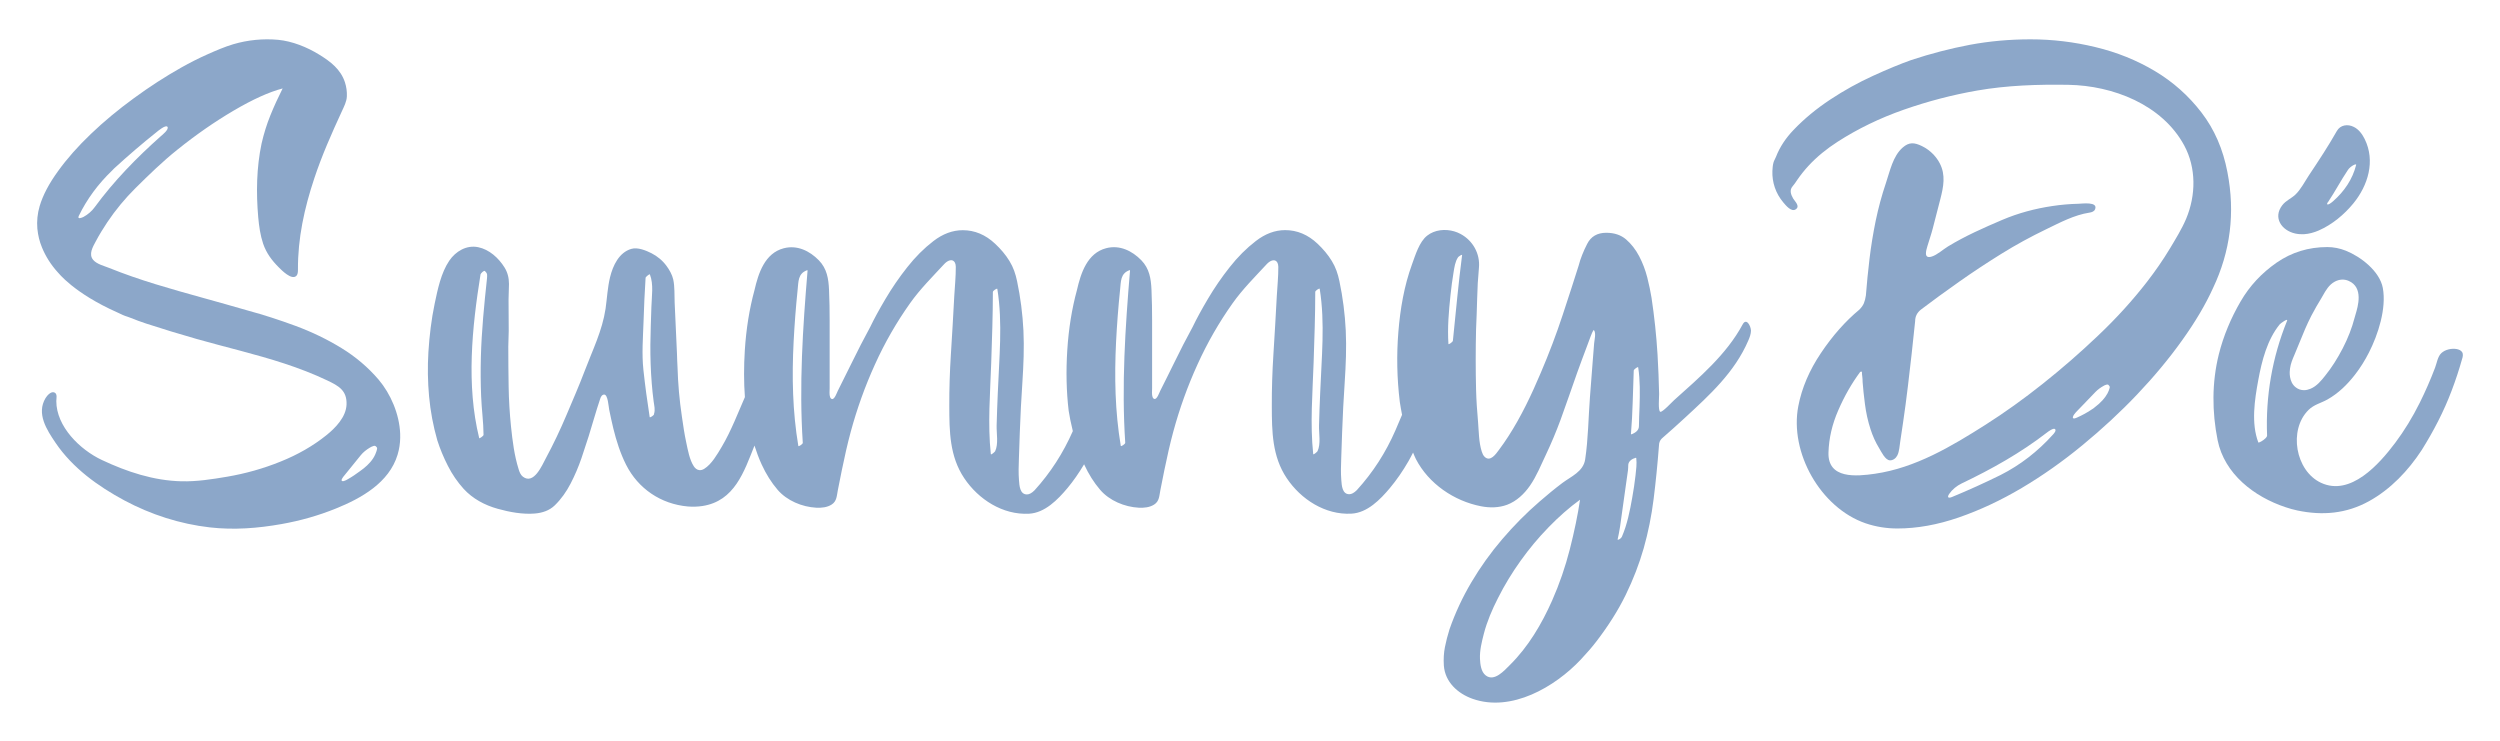 <svg xml:space="preserve" style="enable-background:new 0 0 365.48 108.39;" viewBox="0 0 365.48 108.39" y="0px" x="0px" xmlns:xlink="http://www.w3.org/1999/xlink" xmlns="http://www.w3.org/2000/svg" id="Layer_1" version="1.1">
<style type="text/css">
	.st0{fill:#8CA7C9;}
</style>
<g>
	<path d="M254.76,47.43c-2.36,4.4-6.35,7.78-10.02,11.07c-0.26,0.23-1.72,1.81-2.02,1.7c-0.35-0.13-0.16-2.21-0.17-2.6
		c-0.04-1.92-0.12-3.84-0.23-5.75c-0.17-2.82-0.47-5.6-0.88-8.32c-0.14-0.88-0.35-1.87-0.62-2.96c-0.28-1.09-0.67-2.13-1.19-3.12
		c-0.52-0.99-1.16-1.8-1.91-2.45c-0.76-0.65-1.72-0.97-2.9-0.97c-1.31,0-2.24,0.54-2.79,1.63c-0.28,0.55-0.52,1.07-0.72,1.58
		c-0.21,0.51-0.38,1.04-0.52,1.58c-0.62,1.98-1.4,4.37-2.33,7.2c-0.93,2.83-2,5.65-3.21,8.48c-1.35,3.19-2.86,6.38-4.74,9.29
		c-0.44,0.68-0.9,1.35-1.39,2c-0.43,0.58-1.25,1.79-2.08,0.99c-0.21-0.2-0.33-0.49-0.42-0.77c-0.44-1.38-0.42-2.89-0.54-4.32
		c-0.14-1.58-0.25-3.16-0.29-4.74c-0.07-2.89-0.07-5.84,0-8.83c0.07-1.5,0.12-3,0.16-4.49c0.03-1.5,0.12-2.99,0.26-4.49
		c0.19-2.04-0.88-3.97-2.69-4.94c-0.3-0.16-0.61-0.29-0.93-0.38c-1.32-0.38-2.85-0.24-3.95,0.63c-1.15,0.9-1.72,2.84-2.21,4.18
		c-1.16,3.18-1.73,6.55-2,9.91c-0.27,3.34-0.21,6.74,0.21,10.21c0.09,0.62,0.21,1.25,0.33,1.89c-0.32,0.76-0.65,1.51-0.96,2.25
		c-1.41,3.25-3.29,6.17-5.65,8.76c-0.4,0.4-0.77,0.6-1.11,0.6c-1.04,0-1.1-1.31-1.16-2.05c-0.09-1.09-0.05-2.18-0.01-3.27
		c0.04-1.26,0.09-2.52,0.13-3.77c0.09-2.45,0.21-4.89,0.38-7.34c0.16-2.5,0.27-5,0.15-7.51c-0.12-2.43-0.43-4.85-0.93-7.22
		c-0.23-1.08-0.53-1.99-1.11-2.94c-0.57-0.94-1.29-1.77-2.08-2.52c-1.41-1.33-2.99-1.99-4.74-1.99c-1.48,0-2.91,0.53-4.28,1.59
		c-1.38,1.06-2.66,2.34-3.83,3.83c-1.18,1.49-2.24,3.04-3.18,4.63c-0.94,1.59-1.68,2.95-2.22,4.08c-0.94,1.73-1.85,3.48-2.72,5.28
		c-0.66,1.36-1.35,2.72-2.03,4.08c-0.13,0.25-0.47,1.29-0.86,1.19c-0.12-0.03-0.22-0.14-0.26-0.26c-0.14-0.4-0.07-0.91-0.07-1.33
		c0-0.49,0-0.98,0-1.47c0-0.94,0-1.89,0-2.83c0-1.83,0-3.66,0-5.5c0-1.52-0.02-3.04-0.09-4.56c-0.07-1.63-0.3-3.11-1.49-4.33
		c-1.35-1.38-3.17-2.27-5.13-1.76c-2.77,0.72-3.71,3.64-4.28,6.13c-0.74,2.72-1.21,5.64-1.41,8.76c-0.2,3.12-0.13,6.07,0.2,8.86
		c0.12,0.8,0.32,1.81,0.61,2.99c-1.41,3.21-3.27,6.1-5.6,8.66c-0.4,0.4-0.77,0.6-1.11,0.6c-1.04,0-1.1-1.31-1.16-2.05
		c-0.09-1.09-0.05-2.18-0.01-3.27c0.04-1.26,0.09-2.52,0.13-3.78c0.09-2.46,0.21-4.89,0.38-7.34c0.16-2.5,0.27-5.01,0.15-7.51
		c-0.12-2.43-0.43-4.85-0.93-7.23c-0.23-1.08-0.53-1.99-1.11-2.94c-0.57-0.94-1.29-1.77-2.09-2.52c-1.41-1.33-2.99-1.99-4.74-1.99
		c-1.48,0-2.91,0.53-4.29,1.59c-1.38,1.06-2.66,2.34-3.83,3.83c-1.18,1.49-2.24,3.04-3.18,4.63c-0.94,1.59-1.68,2.95-2.22,4.08
		c-0.94,1.73-1.85,3.49-2.72,5.28c-0.67,1.36-1.35,2.72-2.03,4.08c-0.13,0.25-0.47,1.29-0.86,1.19c-0.12-0.03-0.22-0.14-0.26-0.26
		c-0.14-0.4-0.07-0.91-0.07-1.33c0-0.49,0-0.98,0-1.47c0-0.94,0-1.89,0-2.83c0-1.83,0-3.66,0-5.5c0-1.52-0.02-3.04-0.09-4.56
		c-0.07-1.63-0.3-3.11-1.49-4.33c-1.35-1.38-3.17-2.27-5.13-1.76c-2.77,0.72-3.71,3.65-4.28,6.13c-0.74,2.72-1.21,5.64-1.41,8.76
		c-0.15,2.39-0.15,4.68,0.01,6.87c-0.47,1.12-0.98,2.31-1.54,3.59c-0.56,1.26-1.15,2.51-1.86,3.7c-0.64,1.07-1.45,2.51-2.54,3.19
		c-0.22,0.14-0.49,0.23-0.75,0.19c-0.32-0.04-0.59-0.27-0.77-0.54c-0.64-0.97-0.88-2.4-1.12-3.52c-0.27-1.25-0.45-2.51-0.63-3.76
		c-0.36-2.39-0.57-4.8-0.64-7.21c-0.02-0.66-0.08-1.32-0.08-1.98c-0.11-2.49-0.23-4.97-0.34-7.46c-0.05-1.11,0.03-2.32-0.21-3.41
		c-0.15-0.68-0.57-1.42-0.98-1.97c-0.57-0.78-1.33-1.41-2.19-1.85c-0.81-0.41-2.03-0.91-2.95-0.64c-1.8,0.52-2.69,2.43-3.11,4.13
		c-0.37,1.51-0.44,3.08-0.66,4.62c-0.48,3.22-1.91,6.07-3.05,9.09c-0.82,2.17-1.75,4.28-2.65,6.42c-0.91,2.16-1.92,4.28-3.03,6.35
		c-0.54,1-1.75,3.91-3.35,2.7c-0.34-0.26-0.51-0.69-0.63-1.1c-0.63-2.01-0.89-4.11-1.11-6.2c-0.2-1.97-0.32-3.92-0.35-5.86
		c-0.03-1.94-0.05-3.89-0.05-5.86c0.07-1.51,0.08-3.03,0.05-4.58c-0.03-1.54-0.02-3.07,0.05-4.58c0-0.92-0.22-1.72-0.65-2.41
		c-0.86-1.38-2.23-2.64-3.87-2.97c-1.69-0.34-3.27,0.6-4.21,1.98c-1.21,1.79-1.69,4.18-2.13,6.26c-0.49,2.34-0.77,4.71-0.92,7.09
		c-0.13,2.17-0.1,4.33,0.1,6.5c0.2,2.17,0.6,4.3,1.2,6.4c0.4,1.25,0.91,2.49,1.55,3.74c0.63,1.25,1.4,2.36,2.29,3.35
		c1.33,1.46,3.11,2.41,5,2.93c1.71,0.48,3.65,0.84,5.43,0.69c1.07-0.09,2.12-0.43,2.9-1.19c0.94-0.91,1.71-2.01,2.31-3.17
		c0.63-1.21,1.16-2.46,1.6-3.74c0.43-1.28,0.78-2.35,1.05-3.2c0.57-1.81,1.06-3.63,1.67-5.43c0.05-0.15,0.1-0.3,0.2-0.43
		c0.09-0.13,0.23-0.23,0.39-0.23c0.56-0.02,0.65,1.79,0.74,2.21c0.19,0.91,0.38,1.83,0.6,2.73c0.45,1.83,1.02,3.63,1.87,5.32
		c1.75,3.48,5.08,5.75,9.02,6.1c0.72,0.06,1.45,0.04,2.16-0.07c4.67-0.73,6.06-4.99,7.59-8.83c0.3,0.94,0.64,1.87,1.06,2.78
		c0.64,1.39,1.41,2.62,2.32,3.68c1.36,1.59,3.58,2.51,5.64,2.62c0.78,0.04,1.6-0.04,2.26-0.46c0.77-0.49,0.74-1.28,0.91-2.12
		c0.19-0.97,0.38-1.94,0.58-2.91c0.39-1.89,0.81-3.8,1.31-5.64c0.91-3.35,2.08-6.62,3.53-9.81c1.44-3.19,3.16-6.17,5.14-8.96
		c1.47-2.07,3.27-3.86,4.99-5.72c0.44-0.47,0.94-0.67,1.28-0.5c0.24,0.12,0.4,0.41,0.41,0.9c0.01,1.41-0.14,2.83-0.22,4.24
		c-0.15,2.87-0.32,5.74-0.5,8.61c-0.16,2.5-0.24,5.01-0.23,7.52c0.01,3.7,0.04,7.33,2.18,10.53c2.08,3.11,5.64,5.4,9.47,5.2
		c2.32-0.12,4.2-2.05,5.62-3.74c0.87-1.04,1.68-2.21,2.44-3.49c0.01,0.02,0.01,0.03,0.02,0.05c0.64,1.39,1.41,2.62,2.32,3.68
		c1.36,1.59,3.58,2.51,5.64,2.62c0.78,0.04,1.6-0.04,2.26-0.46c0.77-0.49,0.74-1.28,0.91-2.12c0.19-0.97,0.38-1.94,0.58-2.91
		c0.39-1.89,0.81-3.8,1.31-5.64c0.91-3.35,2.08-6.62,3.53-9.8c1.44-3.18,3.16-6.17,5.14-8.96c1.47-2.07,3.27-3.86,4.99-5.72
		c0.44-0.47,0.94-0.67,1.28-0.5c0.24,0.12,0.4,0.41,0.41,0.9c0.01,1.41-0.14,2.83-0.22,4.24c-0.15,2.87-0.32,5.74-0.5,8.61
		c-0.16,2.5-0.24,5.01-0.23,7.51c0.01,3.7,0.04,7.33,2.18,10.53c2.08,3.11,5.64,5.4,9.46,5.19c2.32-0.12,4.2-2.05,5.62-3.74
		c0.97-1.16,1.88-2.47,2.72-3.93c0.23-0.39,0.45-0.84,0.67-1.26c0.14,0.32,0.26,0.65,0.42,0.96c1.86,3.59,5.58,6.13,9.52,6.89
		c1.27,0.25,2.6,0.23,3.81-0.22c1.38-0.52,2.5-1.58,3.34-2.79c0.97-1.4,1.61-3.02,2.34-4.55c0.79-1.67,1.5-3.37,2.14-5.1
		c0.83-2.27,1.61-4.58,2.42-6.86c0.45-1.28,0.94-2.54,1.41-3.81c0.2-0.52,0.4-1.04,0.58-1.56c0.02-0.05,0.37-1,0.47-0.85
		c0.33,0.44,0.06,1.43,0.02,1.93c-0.07,0.88-0.14,1.77-0.21,2.65c-0.14,1.73-0.27,3.46-0.4,5.19c-0.23,3.02-0.25,6.13-0.7,9.12
		c-0.27,1.79-2.06,2.49-3.34,3.45c-1.13,0.85-2.23,1.76-3.3,2.69c-1.97,1.7-3.79,3.54-5.48,5.52c-1.69,1.97-3.19,4.07-4.5,6.28
		c-1.31,2.21-2.38,4.51-3.21,6.89c-0.28,0.88-0.5,1.75-0.67,2.6c-0.17,0.85-0.22,1.75-0.16,2.71c0.18,2.41,2.03,4.09,4.2,4.86
		c5.66,2,12.04-1.73,15.81-5.73c0.93-0.99,1.71-1.89,2.33-2.71c1.72-2.25,3.14-4.49,4.24-6.74c1.1-2.25,1.98-4.53,2.64-6.84
		c0.65-2.31,1.14-4.71,1.45-7.2c0.31-2.48,0.57-5.09,0.78-7.81c0-0.41,0.14-0.75,0.41-1.02c1.17-1.02,2.29-2.02,3.36-3.01
		c3.65-3.37,7.29-6.67,9.29-11.32c0.2-0.46,0.38-0.94,0.39-1.44C255.95,47.62,255.3,46.42,254.76,47.43z M71.19,40.74
		c-0.41,3.81-0.79,7.65-0.89,11.48c-0.05,1.91-0.04,3.83,0.04,5.74c0.07,1.87,0.34,3.74,0.35,5.61c0,0.17-0.61,0.57-0.63,0.49
		c0-0.01,0-0.02-0.01-0.03v0c-1.9-7.76-1.05-16.12,0.2-23.92c0.02-0.13,0.5-0.62,0.63-0.49C71.31,40.01,71.22,40.2,71.19,40.74z
		 M95.62,60.52c0.03,0.19-0.62,0.59-0.64,0.46c-0.36-2.31-0.67-4.6-0.92-6.92c-0.25-2.36-0.06-4.65,0.02-7.02
		c0.07-2.15,0.16-4.29,0.3-6.43c0.01-0.13,0.59-0.61,0.63-0.49c0.57,1.47,0.26,3.2,0.22,4.74c-0.05,1.84-0.14,3.69-0.15,5.53
		c-0.01,1.88,0.05,3.76,0.2,5.63c0.07,0.89,0.16,1.78,0.28,2.67c0.08,0.62,0.26,1.22,0.05,1.82L95.62,60.52z M117.36,64.73
		c0.03,0.19-0.63,0.6-0.65,0.47c-0.85-5.05-0.95-10.12-0.69-15.23c0.13-2.52,0.32-5.03,0.58-7.54c0.14-1.29,0.04-2.42,1.37-2.92
		c0.03-0.01,0.09-0.01,0.09,0.04C117.36,47.91,116.81,56.34,117.36,64.73z M145.87,57.45c-0.06,1.58-0.14,3.17-0.17,4.75
		c-0.03,1.15,0.29,2.7-0.22,3.77c-0.04,0.08-0.61,0.6-0.63,0.42c-0.47-4.44-0.09-8.94,0.06-13.39c0.11-3.43,0.24-6.87,0.24-10.3
		c-0.03-0.19,0.63-0.6,0.65-0.47C146.61,47.25,146.06,52.39,145.87,57.45z M164.5,64.72c0.03,0.19-0.63,0.6-0.65,0.47
		c-0.85-5.05-0.94-10.12-0.69-15.23c0.13-2.52,0.32-5.03,0.58-7.54c0.14-1.29,0.04-2.42,1.37-2.92c0.03-0.01,0.09-0.01,0.09,0.04
		C164.5,47.9,163.95,56.33,164.5,64.72z M193,57.45c-0.06,1.58-0.14,3.17-0.17,4.75c-0.03,1.15,0.29,2.7-0.22,3.76
		c-0.04,0.08-0.61,0.6-0.63,0.42c-0.47-4.44-0.09-8.94,0.06-13.39c0.11-3.43,0.24-6.87,0.24-10.3c-0.03-0.19,0.63-0.6,0.65-0.47
		C193.74,47.25,193.19,52.39,193,57.45z M212.4,49.82c-0.02,0.18-0.64,0.6-0.65,0.47c-0.16-2.37,0.05-4.77,0.3-7.13
		c0.12-1.12,0.26-2.24,0.45-3.36c0.12-0.72,0.23-1.56,0.65-2.18c0.01-0.01,0.03-0.03,0.05-0.06c0.03-0.03,0.06-0.05,0.1-0.08
		c0,0,0,0,0,0c0.06-0.05,0.12-0.09,0.19-0.13c0.1-0.06,0.19-0.1,0.23-0.09c0.01,0,0.03-0.01,0.03,0
		C213.21,41.43,212.83,45.63,212.4,49.82z M229.5,80.28c-0.66,2.59-1.52,5.09-2.59,7.51c-1.52,3.43-3.49,6.77-6.17,9.42
		c-0.81,0.8-2.28,2.51-3.54,1.53c-0.69-0.53-0.8-1.63-0.84-2.43c-0.05-1.24,0.26-2.46,0.56-3.64c0.47-1.82,1.22-3.56,2.07-5.23
		c0.96-1.91,2.07-3.73,3.31-5.46c1.24-1.74,2.6-3.37,4.09-4.9c1.48-1.53,3.02-2.88,4.6-4.03C230.66,75.27,230.16,77.69,229.5,80.28z
		 M239.1,69.5c-0.12,1.09-0.29,2.17-0.48,3.25c-0.34,1.92-0.73,3.91-1.51,5.71c-0.07,0.15-0.26,0.33-0.41,0.39
		c-0.05,0.02-0.21,0.1-0.21,0.03c0,0-0.01,0-0.01,0c0.13-0.62,0.27-1.25,0.36-1.88c0.27-1.95,0.55-3.91,0.82-5.86
		c0.11-0.8,0.22-1.6,0.34-2.4c0.04-0.27,0.02-0.52,0.04-0.79c0.04-0.55,0.58-0.89,1.08-1.02c0.05-0.01,0.08-0.01,0.09,0.04
		C239.31,67.8,239.19,68.68,239.1,69.5z M239.69,59.45c-0.03,0.95-0.09,1.89-0.09,2.84c0,0.61-0.48,0.95-1.02,1.18
		c-0.11,0.05-0.13,0.03-0.13-0.01c0,0-0.02,0.01-0.02,0c0.27-3.09,0.28-6.19,0.41-9.29c0.01-0.18,0.63-0.61,0.65-0.47
		C239.78,55.59,239.75,57.54,239.69,59.45z" class="st0"></path>
	<g>
		<path d="M359.95,51.49c-0.16-0.27-0.49-0.4-0.8-0.46c-0.74-0.13-1.66,0.06-2.23,0.58c-0.55,0.5-0.67,1.45-0.93,2.14
			c-0.66,1.74-1.4,3.44-2.23,5.11c-1.08,2.17-2.28,4.12-3.59,5.87c-2.35,3.13-6.54,7.87-10.86,5.85c-3.73-1.74-4.78-7.71-1.83-10.64
			c0.82-0.81,1.8-0.99,2.76-1.53c1.59-0.89,2.92-2.19,4.03-3.62c0.79-1.01,1.47-2.11,2.05-3.25c1.34-2.62,2.58-6.45,2.03-9.44
			c-0.46-2.46-3.23-4.58-5.41-5.45c-0.88-0.35-1.79-0.53-2.7-0.53c-2.75,0-5.22,0.76-7.42,2.28c-2.19,1.52-3.95,3.41-5.26,5.67
			c-1.41,2.42-2.51,5.03-3.19,7.75c-1.02,4.12-1,8.38-0.17,12.53c0.99,4.93,5.34,8.28,9.93,9.8c0.57,0.19,1.15,0.36,1.74,0.48
			c3.66,0.77,7.15,0.47,10.46-1.36c3.17-1.75,5.74-4.47,7.71-7.48c1.73-2.77,3.23-5.64,4.38-8.7c0.57-1.5,1.08-3.04,1.51-4.58
			C360.04,52.18,360.13,51.8,359.95,51.49z M334.35,46.9c-2.17,5.35-3.15,11.01-2.92,16.78c0,0.02-0.01,0.04-0.02,0.07
			c-0.01,0.02-0.01,0.05-0.02,0.07c-0.01,0.03-0.03,0.06-0.06,0.09c-0.03,0.04-0.06,0.08-0.09,0.12c0,0-0.01,0.01-0.01,0.01
			c-0.35,0.37-1.04,0.74-1.08,0.64c-1.07-2.8-0.54-6.24-0.01-9.11c0.52-2.82,1.3-5.91,3.15-8.17
			C333.39,47.28,334.54,46.44,334.35,46.9z M334.78,53.89c0.1-0.76,0.39-1.42,0.64-2c0.27-0.63,0.53-1.26,0.78-1.89
			c0.51-1.27,1.05-2.58,1.71-3.86c0.46-0.87,0.95-1.74,1.46-2.56c0.07-0.12,0.15-0.26,0.23-0.4c0.39-0.69,0.87-1.56,1.75-2.02
			c0.65-0.34,1.36-0.38,2-0.1c2.21,0.95,1.36,3.75,1,4.95c-0.05,0.16-0.09,0.3-0.12,0.42c-0.4,1.54-0.99,3.04-1.73,4.47
			c-0.81,1.56-1.65,2.87-2.57,4.01c-0.56,0.71-1.22,1.54-2.17,1.93c-0.32,0.13-0.63,0.2-0.93,0.2c-0.44,0-0.84-0.13-1.19-0.4
			C334.59,55.85,334.71,54.34,334.78,53.89z" class="st0"></path>
		<path d="M335.55,34.14c0.42,0.09,0.84,0.12,1.26,0.1c0.75-0.04,1.49-0.25,2.18-0.55c1.96-0.86,3.7-2.31,5.05-3.95
			c2.16-2.64,3.24-6.21,1.66-9.41c-0.36-0.72-0.86-1.41-1.58-1.77c-0.89-0.46-1.98-0.31-2.49,0.59c-1.23,2.18-2.67,4.36-4.07,6.46
			c-0.6,0.9-1.2,2.09-1.99,2.84c-0.61,0.58-1.38,0.85-1.93,1.57C332.26,31.82,333.55,33.7,335.55,34.14z M340.22,29.74
			c0.02-0.08,0.07-0.17,0.16-0.26c1.01-1.51,1.85-3.13,2.87-4.64c0.18-0.27,0.47-0.5,0.75-0.67c0.01-0.01,0.5-0.27,0.45-0.06
			c-0.53,2.11-1.74,3.87-3.35,5.29c-0.06,0.06-0.12,0.11-0.19,0.16c-0.17,0.14-0.59,0.44-0.69,0.3
			C340.19,29.84,340.2,29.79,340.22,29.74z" class="st0"></path>
	</g>
	<path d="M49.91,50.88c-2.09-1.28-4.33-2.36-6.71-3.24c-2.39-0.88-4.68-1.62-6.86-2.21c-2.26-0.65-4.51-1.29-6.76-1.91
		c-4.6-1.28-9.17-2.55-13.6-4.34c-0.76-0.31-1.82-0.55-2.36-1.19c-0.7-0.83-0.04-1.91,0.38-2.7c0.51-0.96,1.08-1.89,1.68-2.79
		c1.21-1.8,2.6-3.49,4.15-5.02c1.97-1.95,3.94-3.87,6.12-5.61c2.69-2.16,5.42-4.06,8.21-5.7c2.79-1.64,5.17-2.72,7.16-3.24
		c-0.66,1.31-1.26,2.62-1.79,3.93c-0.53,1.31-0.96,2.69-1.29,4.13c-0.74,3.51-0.8,7.18-0.49,10.75c0.12,1.32,0.3,2.64,0.72,3.89
		c0.48,1.39,1.27,2.44,2.29,3.46c0.44,0.44,1.83,1.85,2.52,1.28c0.27-0.22,0.28-0.62,0.28-0.96c-0.03-4.58,0.94-8.98,2.38-13.31
		c1.12-3.38,2.54-6.58,4.03-9.81c0.32-0.7,0.71-1.43,0.74-2.21c0.03-0.69-0.07-1.39-0.28-2.04C49.81,10.13,48.31,9,46.69,8
		c-1.77-1.1-3.95-1.98-6.03-2.18c-2.19-0.2-4.43,0.02-6.54,0.64c-1.28,0.38-2.52,0.92-3.74,1.46c-1.33,0.59-2.63,1.25-3.89,1.96
		c-2.32,1.31-4.63,2.8-6.91,4.47c-2.29,1.67-4.38,3.4-6.27,5.21c-1.89,1.8-3.5,3.62-4.82,5.45c-1.33,1.83-2.22,3.53-2.69,5.11
		c-0.33,1.11-0.43,2.22-0.34,3.31c0,0.02,0.01,0.04,0.01,0.07c0.09,0.9,0.3,1.79,0.66,2.66c0.54,1.33,1.33,2.56,2.29,3.62
		c0.08,0.06,2.31,3.05,8.79,5.92c0.52,0.26,1.01,0.48,1.43,0.6c0.14,0.06,0.27,0.11,0.41,0.15c0.76,0.3,1.53,0.6,2.31,0.85
		c2.42,0.79,4.89,1.54,7.41,2.26c4.22,1.2,8.59,2.2,12.79,3.58c2.14,0.7,4.25,1.51,6.29,2.48c1.63,0.78,2.89,1.45,2.81,3.52
		c-0.07,1.84-1.63,3.43-2.98,4.51c-1.92,1.54-4.15,2.82-6.67,3.83c-2.52,1.02-5.12,1.75-7.81,2.21c-2.19,0.37-4.41,0.72-6.64,0.67
		c-4.1-0.09-8.01-1.39-11.68-3.12c-3.19-1.5-6.65-4.88-6.65-8.61c0-0.38,0.2-1.06-0.29-1.26c-0.49-0.2-1.06,0.46-1.28,0.82
		c-1.37,2.27,0.17,4.65,1.47,6.56c2.48,3.66,6.2,6.34,10.06,8.41c3.87,2.07,8.12,3.44,12.49,3.94c3.54,0.4,6.99,0.13,10.49-0.49
		c2.75-0.49,5.39-1.24,7.91-2.26c3.73-1.5,7.81-3.79,9.04-7.87c0.06-0.21,0.12-0.43,0.17-0.65c0.18-0.79,0.24-1.61,0.21-2.43
		c-0.11-2.86-1.39-5.82-3.15-7.9C53.81,53.7,52,52.16,49.91,50.88z M12.21,31.71c-0.23,0.12-0.96,0.41-0.69-0.15
		c1.2-2.48,2.86-4.7,4.85-6.61c0.13-0.14,0.26-0.26,0.31-0.32c2.02-1.85,4.1-3.64,6.25-5.35c0.12-0.1,1.3-1.09,1.55-0.74
		c0.27,0.38-0.77,1.2-1,1.4c-3.49,3.1-6.84,6.53-9.63,10.34C13.43,30.86,12.84,31.37,12.21,31.71z M54.86,66.43
		c-0.35,0.81-1.02,1.51-1.7,2.05c-0.17,0.14-0.34,0.27-0.52,0.39c-0.58,0.43-1.17,0.84-1.8,1.19c-0.17,0.11-0.36,0.2-0.56,0.26
		c-0.11,0.05-0.22,0.04-0.31-0.02c-0.05-0.11-0.04-0.21,0.03-0.31c0.1-0.18,0.22-0.35,0.36-0.5c0.1-0.12,0.2-0.25,0.3-0.37
		c0.7-0.86,1.39-1.72,2.09-2.58c0.34-0.42,0.82-0.8,1.29-1.08c0.17-0.11,0.36-0.2,0.56-0.26c0.11-0.05,0.22-0.04,0.31,0.02
		c0.12,0.11,0.24,0.19,0.22,0.37C55.09,65.87,54.97,66.17,54.86,66.43z" class="st0"></path>
	<path d="M325.63,25.16c-0.64-3.35-1.9-6.25-3.79-8.71c-1.89-2.46-4.16-4.48-6.81-6.06c-2.65-1.58-5.55-2.75-8.68-3.5
		c-3.13-0.76-6.3-1.14-9.5-1.14c-3.07,0-6.03,0.27-8.87,0.8c-2.85,0.54-5.71,1.28-8.58,2.23c-1.6,0.57-3.47,1.34-5.61,2.32
		c-2.14,0.98-4.22,2.13-6.23,3.46c-2.01,1.33-3.81,2.81-5.37,4.45c-1.09,1.14-1.99,2.45-2.56,3.93c-0.11,0.29-0.28,0.53-0.36,0.82
		c-0.11,0.4-0.14,0.83-0.16,1.24c-0.03,0.81,0.09,1.63,0.35,2.4c0.27,0.8,0.7,1.55,1.25,2.2c0.36,0.42,1.18,1.46,1.83,0.99
		c0.65-0.46-0.15-1.15-0.39-1.56c-0.33-0.57-0.58-1.23-0.09-1.79c0.26-0.29,0.46-0.61,0.69-0.95c0.49-0.71,1.03-1.39,1.61-2.02
		c1.26-1.37,2.72-2.54,4.29-3.55c2.94-1.89,6.17-3.46,9.69-4.69c3.52-1.23,7.08-2.16,10.69-2.79c4.41-0.77,8.89-0.91,13.35-0.84
		c6.5,0.11,13.69,2.88,16.93,8.85c1.78,3.29,1.73,7.29,0.29,10.73c-0.63,1.49-1.53,2.94-2.36,4.33c-1.02,1.7-2.16,3.33-3.37,4.9
		c-2.08,2.68-4.44,5.29-7.1,7.81c-2.65,2.53-5.37,4.89-8.15,7.1c-2.78,2.21-5.56,4.2-8.34,5.97c-4.98,3.16-10.25,6.31-16.18,7.17
		c-2.7,0.39-6.91,0.8-6.79-3.1c0.06-2.08,0.54-4.15,1.44-6.2c0.89-2.05,1.95-3.9,3.16-5.54c0-0.06,0.1-0.09,0.29-0.09
		c0,0.25,0.01,0.49,0.05,0.71c0.03,0.22,0.05,0.49,0.05,0.81c0.06,0.88,0.18,1.96,0.34,3.22c0.16,1.26,0.43,2.49,0.82,3.69
		c0.31,0.96,0.72,1.89,1.25,2.75c0.32,0.52,0.89,1.77,1.59,1.79c0.46,0.01,0.88-0.32,1.08-0.73c0.3-0.6,0.32-1.43,0.43-2.09
		c0.14-0.89,0.27-1.79,0.4-2.68c0.26-1.78,0.5-3.55,0.71-5.33c0.38-3.12,0.73-6.3,1.06-9.52c0-0.69,0.29-1.26,0.86-1.7
		c1.66-1.26,3.5-2.6,5.51-4.02c2.01-1.42,4.09-2.79,6.23-4.12c2.14-1.33,4.33-2.52,6.57-3.6c2.01-0.97,4.09-2.09,6.34-2.43
		c0.32-0.05,0.66-0.17,0.79-0.47c0.49-1.18-1.89-0.83-2.45-0.82c-1.27,0.03-2.54,0.14-3.79,0.33c-2.51,0.37-4.98,1.03-7.31,2.02
		c-2.72,1.16-5.44,2.36-7.95,3.89c-0.72,0.44-1.57,1.22-2.35,1.47c-1.26,0.41-0.84-0.9-0.65-1.54c0.25-0.86,0.56-1.71,0.78-2.58
		c0.36-1.44,0.75-2.86,1.11-4.3c0.45-1.77,0.8-3.49-0.09-5.2c-0.24-0.47-0.56-0.9-0.92-1.29c-0.49-0.51-1.07-0.94-1.7-1.24
		c-1.1-0.53-1.86-0.6-2.8,0.22c-1.44,1.26-1.86,3.44-2.45,5.18c-0.61,1.8-1.1,3.63-1.49,5.49c-0.38,1.86-0.69,3.73-0.91,5.59
		c-0.22,1.86-0.4,3.65-0.53,5.35c-0.06,0.44-0.16,0.82-0.29,1.14c-0.13,0.32-0.35,0.63-0.67,0.95c-2.05,1.7-3.92,3.82-5.61,6.34
		c-1.7,2.53-2.8,5.11-3.31,7.76c-1.31,6.78,3.24,14.86,9.83,17.13c1.49,0.51,3.07,0.76,4.65,0.76c2.88,0,5.87-0.54,8.97-1.61
		c3.1-1.07,6.17-2.51,9.21-4.31c3.04-1.8,5.99-3.88,8.87-6.25c2.88-2.37,5.55-4.84,8.01-7.43c2.46-2.59,4.65-5.22,6.57-7.91
		c1.92-2.68,3.42-5.22,4.51-7.62C326.08,36.74,326.78,31.09,325.63,25.16z M300.09,63.57c-2.17,2.41-4.74,4.42-7.64,5.88
		c-2.33,1.15-4.69,2.22-7.09,3.21c-0.56,0.23-0.74,0.03-0.39-0.47c0.43-0.63,1.11-1.18,1.8-1.51c4.4-2.1,8.65-4.48,12.51-7.47
		c0.14-0.11,0.91-0.68,1.14-0.49C300.68,62.93,300.25,63.41,300.09,63.57z M308.1,57.51c-0.2,0.36-0.44,0.7-0.72,1
		c-0.36,0.39-0.76,0.75-1.18,1.06c-0.01,0.01-0.01,0.01-0.02,0.02c-0.06,0.04-0.12,0.1-0.18,0.14c-0.08,0.05-0.16,0.1-0.24,0.15
		c-0.03,0.02-0.06,0.05-0.1,0.07c-0.64,0.42-1.33,0.79-2.03,1.1c-0.14,0.06-0.6,0.28-0.6-0.05c0.04-0.16,0.1-0.3,0.2-0.42
		c0.15-0.2,0.31-0.39,0.49-0.56c0.11-0.11,0.22-0.23,0.33-0.34c0.77-0.8,1.53-1.59,2.3-2.39c0.33-0.34,0.74-0.64,1.16-0.87
		c0.13-0.08,0.26-0.14,0.41-0.18c0.11-0.05,0.22-0.04,0.31,0.02c0.12,0.13,0.24,0.23,0.19,0.43
		C308.34,56.98,308.24,57.26,308.1,57.51z" class="st0"></path>
</g>
</svg>
